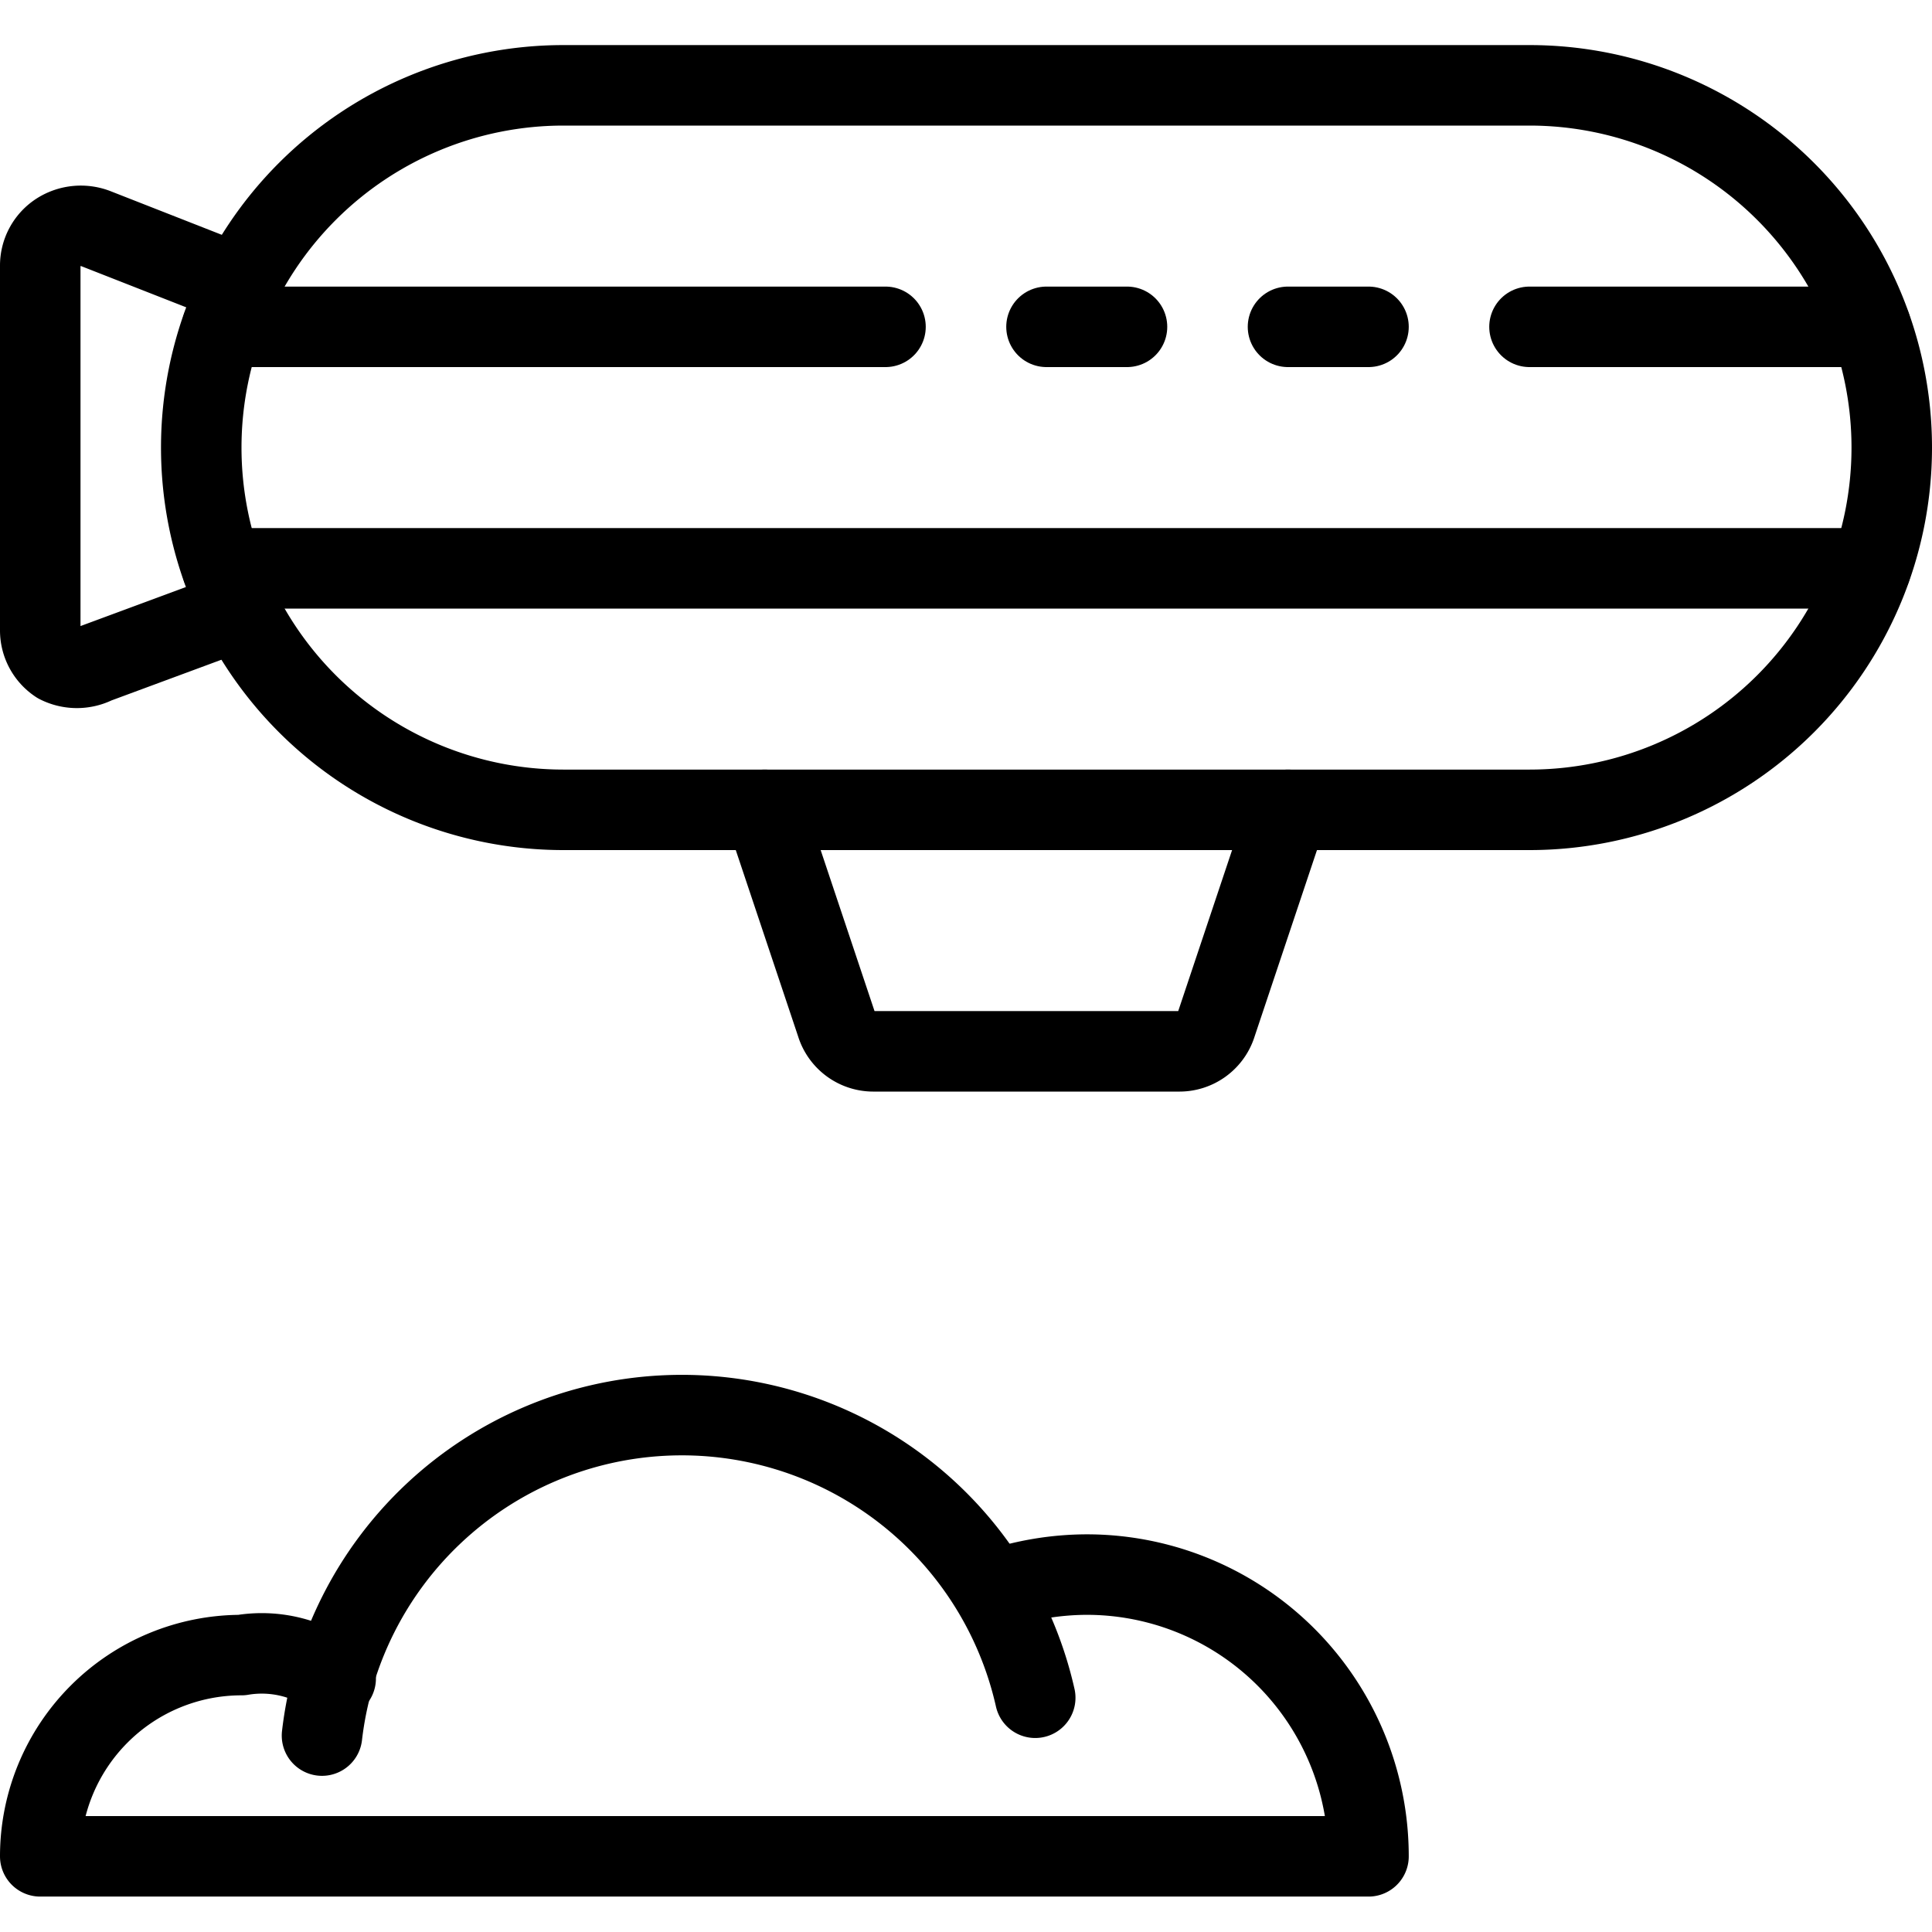 <svg xmlns="http://www.w3.org/2000/svg" viewBox="0 0 24 24">
  
<g transform="matrix(1,0,0,1,0,0)"><g>
    <path d="M7,10.06a4.5,4.5,0,0,1,0-9H19a4.5,4.5,0,0,1,0,9Z" style="fill: none;stroke: #000000;stroke-linecap: round;stroke-linejoin: round"></path>
    <path d="M3,3.55,1.19,2.84a.52.52,0,0,0-.47.05A.49.49,0,0,0,.5,3.3V7.83a.49.49,0,0,0,.22.41.52.52,0,0,0,.47,0L3,7.57" style="fill: none;stroke: #000000;stroke-linecap: round;stroke-linejoin: round"></path>
    <line x1="2.76" y1="7.06" x2="23.24" y2="7.06" style="fill: none;stroke: #000000;stroke-linecap: round;stroke-linejoin: round"></line>
    <line x1="2.76" y1="4.06" x2="11" y2="4.06" style="fill: none;stroke: #000000;stroke-linecap: round;stroke-linejoin: round"></line>
    <line x1="13" y1="4.06" x2="14" y2="4.06" style="fill: none;stroke: #000000;stroke-linecap: round;stroke-linejoin: round"></line>
    <line x1="16" y1="4.06" x2="17" y2="4.06" style="fill: none;stroke: #000000;stroke-linecap: round;stroke-linejoin: round"></line>
    <line x1="19" y1="4.06" x2="23.24" y2="4.06" style="fill: none;stroke: #000000;stroke-linecap: round;stroke-linejoin: round"></line>
    <path d="M9.5,10.06l.89,2.66a.48.48,0,0,0,.47.34h3.78a.48.48,0,0,0,.47-.34L16,10.06" style="fill: none;stroke: #000000;stroke-linecap: round;stroke-linejoin: round"></path>
    <path d="M4,21.56a4.5,4.5,0,0,1,8.86-.47" style="fill: none;stroke: #000000;stroke-linecap: round;stroke-linejoin: round"></path>
    <path d="M4.17,20.85A1.51,1.51,0,0,0,3,20.56a2.5,2.5,0,0,0-2.5,2.5H17a3.5,3.5,0,0,0-3.5-3.5,3.59,3.59,0,0,0-1.14.19" style="fill: none;stroke: #000000;stroke-linecap: round;stroke-linejoin: round"></path>
  </g></g></svg>